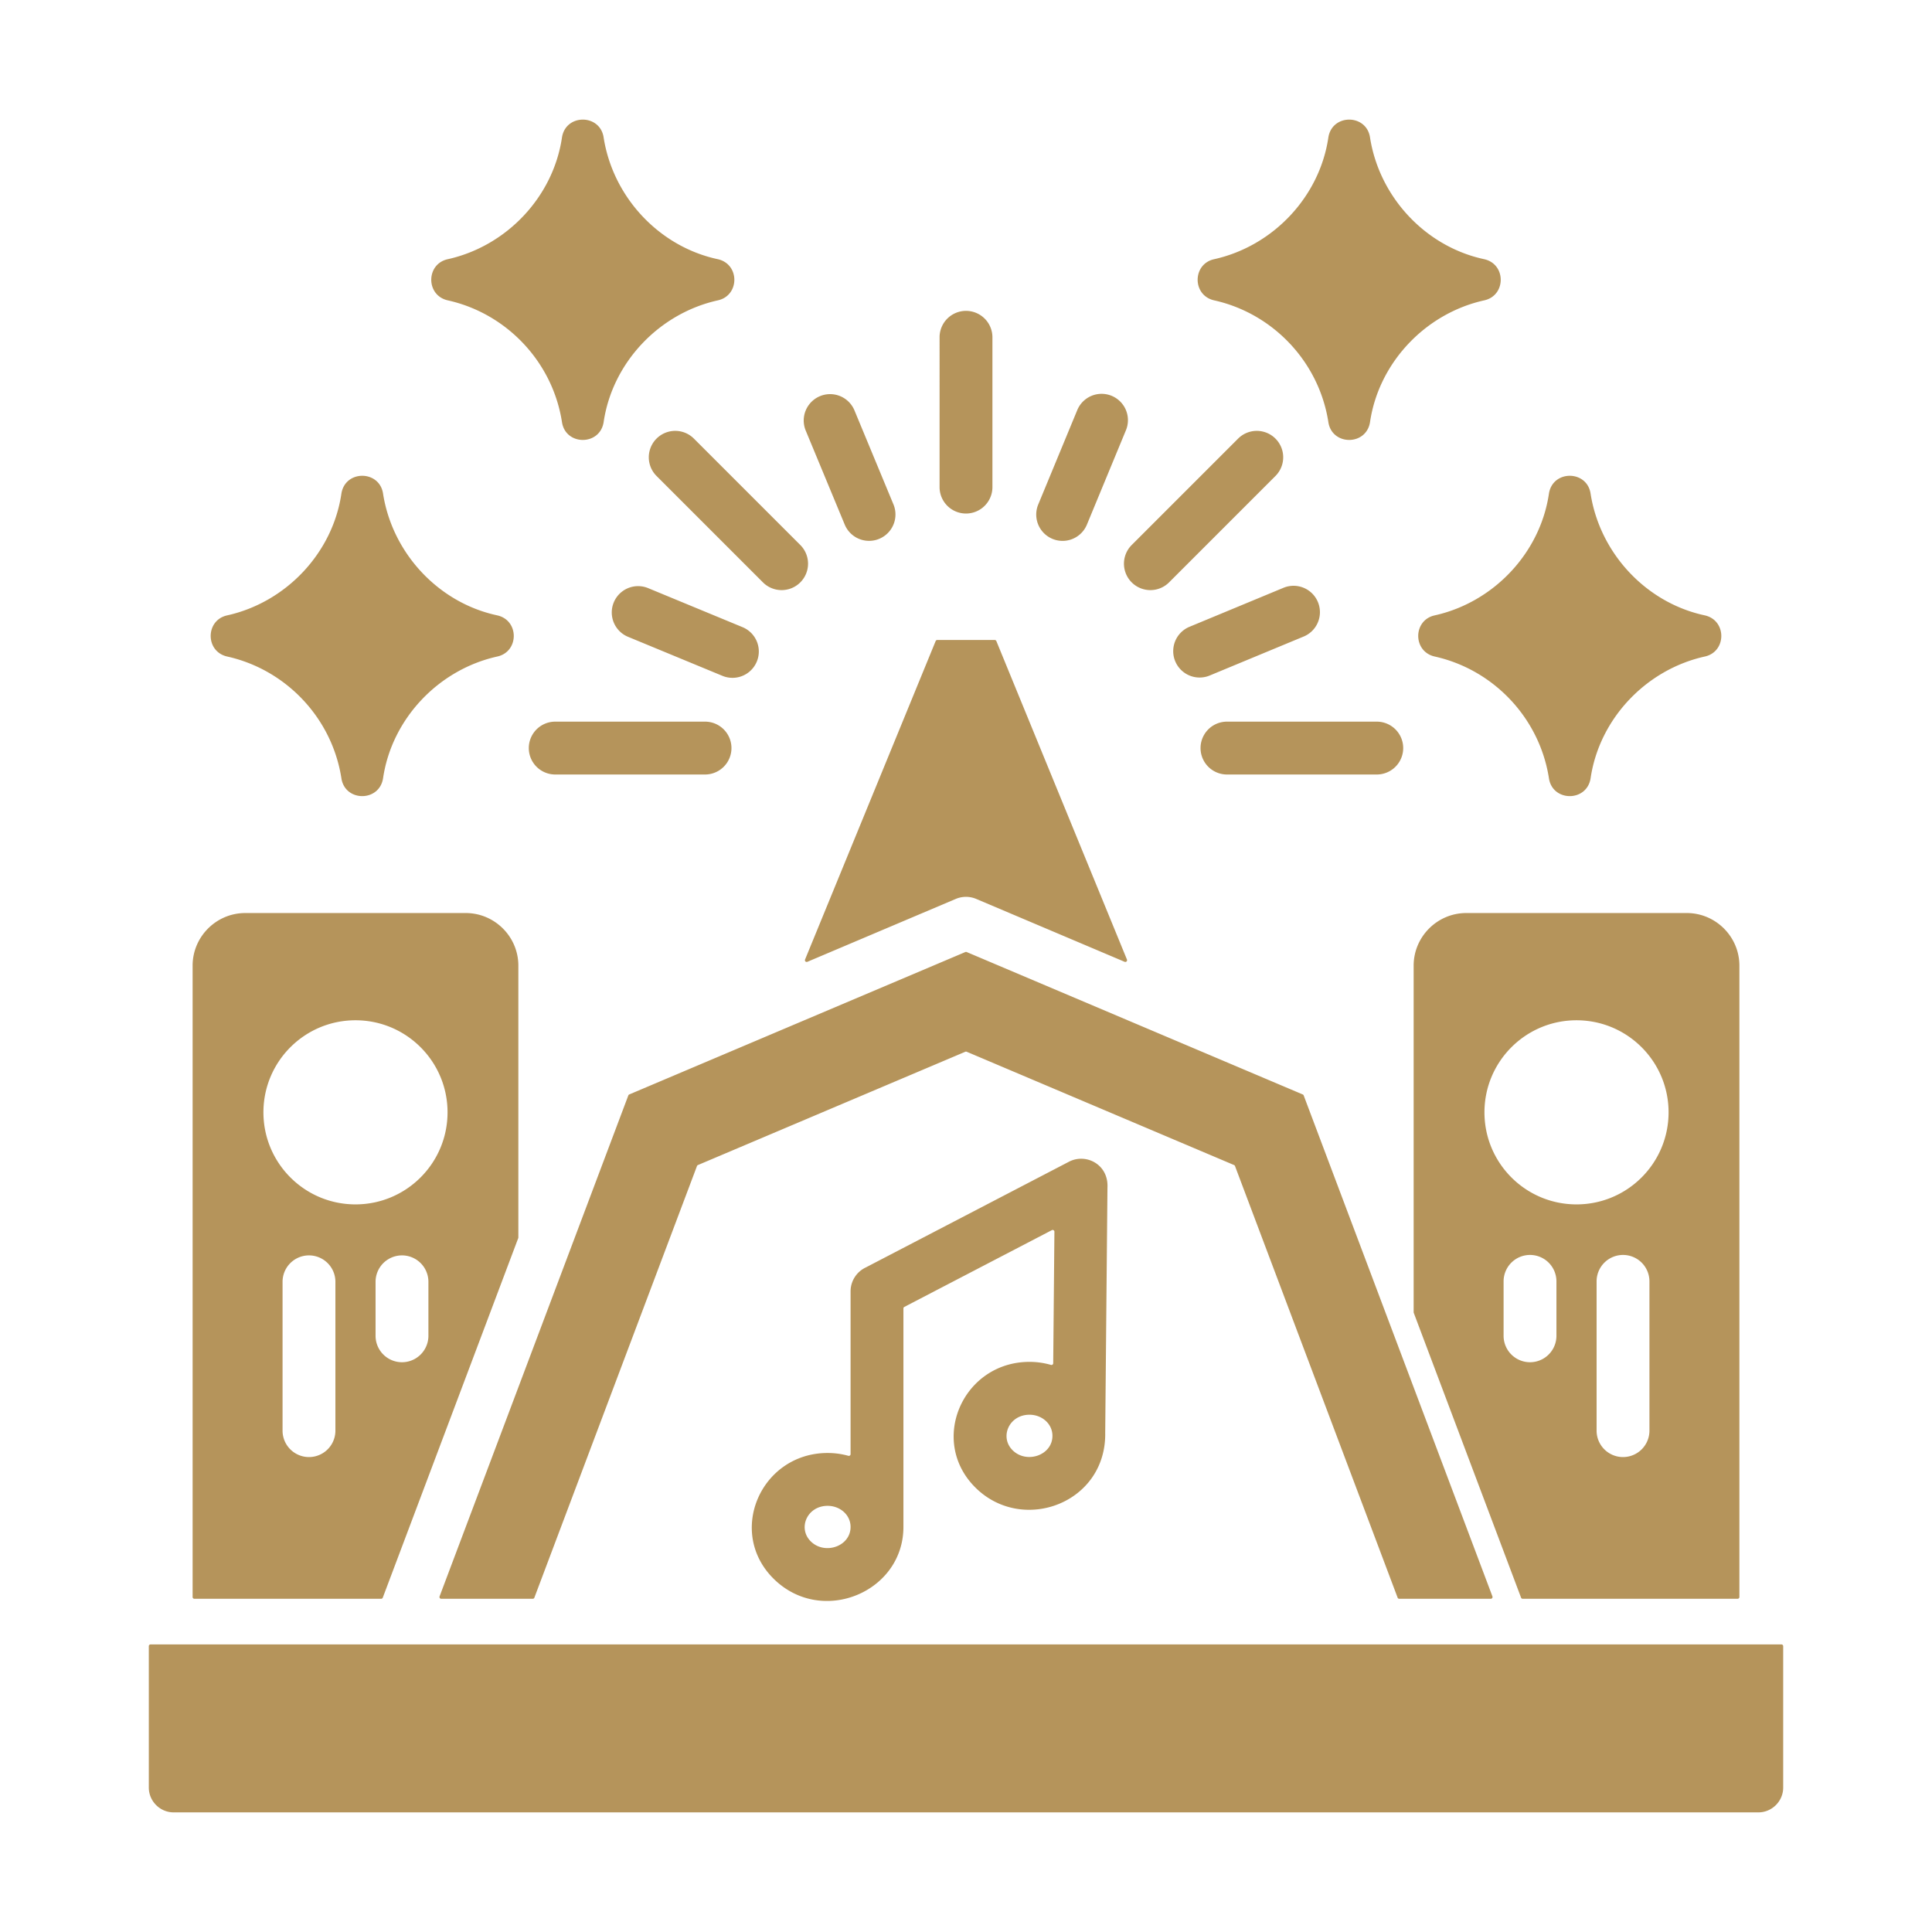 <svg xmlns="http://www.w3.org/2000/svg" xmlns:xlink="http://www.w3.org/1999/xlink" version="1.1" width="512" height="512" x="0" y="0" viewBox="0 0 500 500" style="enable-background:new 0 0 512 512" xml:space="preserve" class=""><g><path fill-rule="evenodd" d="M214.19 389.709c-5.344 0-7.822 5.866-4.306 9.253 3.626 3.493 10.244 1.229 10.244-3.786 0-3.154-2.747-5.467-5.938-5.467zM38.513 435.29v27.34c0 3.511 2.9 6.411 6.412 6.411h410.151c3.512 0 6.412-2.9 6.412-6.411v-36.601a.457.457 0 0 0-.456-.456H38.968a.457.457 0 0 0-.456.456v9.261zm170.433-186.374 38.409-16.276a6.796 6.796 0 0 1 5.289 0l38.41 16.276c.174.074.364.037.498-.096s.173-.322.101-.497l-33.794-82.407a.448.448 0 0 0-.421-.283h-14.874a.448.448 0 0 0-.422.283l-33.794 82.408a.448.448 0 0 0 .101.497.447.447 0 0 0 .497.095zm168.146 164.849h-14.963a.45.45 0 0 1-.427-.295l-42.084-111.699a.439.439 0 0 0-.249-.259l-69.193-29.32a.441.441 0 0 0-.356 0l-69.193 29.32a.442.442 0 0 0-.249.259L138.297 413.47a.448.448 0 0 1-.426.295h-23.682c-.154 0-.287-.069-.375-.196s-.106-.276-.052-.42L162.609 283.5a.442.442 0 0 1 .249-.259l86.965-36.851a.441.441 0 0 1 .356 0l86.965 36.851c.119.05.203.138.249.259l48.847 129.649c.054.144.036.293-.052.42s-.22.196-.375.196zM365.85 249.909v89.694c0 .058.009.107.029.16l27.77 73.706a.448.448 0 0 0 .426.295h55.622a.457.457 0 0 0 .456-.456v-163.4c0-7.488-6.126-13.614-13.614-13.614h-57.075c-7.488.001-13.614 6.127-13.614 13.615zm18.326 37.962c0 13.158 10.667 23.825 23.825 23.825s23.825-10.667 23.825-23.825-10.667-23.825-23.825-23.825-23.825 10.667-23.825 23.825zm11.79 36.908a6.839 6.839 0 0 1 6.838 6.838v14.204a6.839 6.839 0 0 1-13.676 0v-14.204a6.839 6.839 0 0 1 6.838-6.838zm24.07 0a6.839 6.839 0 0 1 6.838 6.838v38.748a6.839 6.839 0 0 1-13.676 0v-38.748a6.838 6.838 0 0 1 6.838-6.838zm-285.886-4.524v-70.346c0-7.488-6.126-13.614-13.614-13.614H63.462c-7.488 0-13.614 6.126-13.614 13.614v163.4c0 .251.205.456.456.456h48.332a.45.45 0 0 0 .427-.295l35.059-93.054a.462.462 0 0 0 .028-.161zm-42.151-56.209c-13.158 0-23.825 10.667-23.825 23.825s10.667 23.825 23.825 23.825 23.825-10.667 23.825-23.825-10.667-23.825-23.825-23.825zm5.197 67.571a6.839 6.839 0 0 1 13.676 0v14.204a6.839 6.839 0 0 1-13.676 0zm-24.07 0a6.839 6.839 0 0 1 13.676 0v38.748a6.839 6.839 0 0 1-13.676 0zm5.306-150.473c-5.18-5.523-11.955-9.514-19.575-11.222-5.774-1.241-5.747-9.405-.079-10.66 15.214-3.368 27.287-16.087 29.569-31.463.922-6.215 9.834-6.196 10.783-.079 2.397 15.461 14.357 28.269 29.503 31.525 5.774 1.241 5.747 9.405.079 10.66-15.214 3.368-27.288 16.087-29.569 31.465-.922 6.215-9.835 6.196-10.783.079-1.208-7.784-4.766-14.8-9.928-20.305zm65.144 19.294a6.839 6.839 0 0 1 0-13.676h39.003a6.839 6.839 0 0 1 0 13.676zm169.388-25.571a6.827 6.827 0 0 1-5.236-12.608l24.532-10.178a6.827 6.827 0 0 1 5.236 12.608zm-31.692-39.051a6.816 6.816 0 0 1-12.608-5.182l10.15-24.544a6.816 6.816 0 0 1 12.608 5.182zm-50.005-5.18a6.827 6.827 0 0 1-12.608 5.236l-10.178-24.532a6.827 6.827 0 0 1 12.608-5.236zm-39.051 31.693a6.816 6.816 0 0 1-5.182 12.608l-24.544-10.15a6.816 6.816 0 0 1 5.182-12.608zm164.209 24.433a6.839 6.839 0 0 1 0 13.676h-39.003a6.839 6.839 0 0 1 0-13.676zm-36.006-73.25-27.58 27.58a6.838 6.838 0 0 0 9.67 9.67l27.58-27.58a6.837 6.837 0 0 0-9.67-9.67zm-77.257-26.336a6.839 6.839 0 0 1 13.676 0v39.003a6.839 6.839 0 0 1-13.676 0zm-73.25 36.005 27.58 27.58a6.838 6.838 0 0 0 9.67-9.67l-27.58-27.58a6.837 6.837 0 0 0-9.67 9.67zm-34.395-34.214c-5.18-5.523-11.955-9.514-19.575-11.222-5.774-1.241-5.747-9.405-.079-10.66 15.214-3.368 27.287-16.087 29.569-31.463.922-6.215 9.834-6.196 10.783-.079 2.397 15.461 14.358 28.269 29.503 31.525 5.774 1.241 5.747 9.405.079 10.66-15.215 3.368-27.288 16.087-29.569 31.465-.922 6.215-9.835 6.196-10.783.079-1.208-7.784-4.766-14.801-9.928-20.305zm198.34 0c-5.18-5.523-11.955-9.514-19.575-11.222-5.774-1.242-5.747-9.405-.079-10.66 15.214-3.368 27.287-16.087 29.569-31.463.922-6.215 9.834-6.196 10.783-.079 2.397 15.462 14.357 28.268 29.503 31.525 5.773 1.242 5.747 9.405.079 10.66-15.214 3.368-27.289 16.088-29.569 31.465-.922 6.215-9.835 6.196-10.783.08-1.208-7.785-4.766-14.802-9.928-20.306zm57.084 92.177c-5.18-5.523-11.955-9.514-19.575-11.222-5.773-1.242-5.747-9.405-.079-10.66 15.213-3.368 27.287-16.087 29.568-31.463.922-6.215 9.834-6.196 10.783-.079 2.397 15.461 14.357 28.268 29.504 31.525 5.773 1.242 5.747 9.405.079 10.66-15.214 3.368-27.288 16.088-29.569 31.465-.922 6.215-9.835 6.196-10.783.08-1.208-7.785-4.766-14.801-9.928-20.306zM220.128 376.323v-42.115a6.838 6.838 0 0 1 3.92-6.185l.015-.008 52.588-27.365c4.371-2.274 10.255.663 9.959 6.673l-.001.018-.582 63.415v.012c.316 18.182-21.154 26.196-33.357 14.443-12.546-12.083-3.576-32.759 13.762-32.759 1.927 0 3.791.275 5.554.785.142.041.281.016.399-.072s.182-.214.184-.361l.312-34.03c.002-.165-.077-.307-.217-.393s-.303-.092-.449-.016l-38.165 19.86a.444.444 0 0 0-.245.404v56.545c0 16.822-20.944 25.59-33.376 13.616-12.545-12.083-3.576-32.759 13.762-32.759 1.856 0 3.655.255 5.36.73.142.04.281.013.398-.076a.442.442 0 0 0 .179-.362zm46.304-10.193c-5.344 0-7.822 5.866-4.306 9.253 3.626 3.493 10.244 1.229 10.244-3.786 0-3.154-2.747-5.467-5.938-5.467z" clip-rule="evenodd" fill="#b5945b" opacity="1" data-original="#b5945b" class=""></path></g></svg>